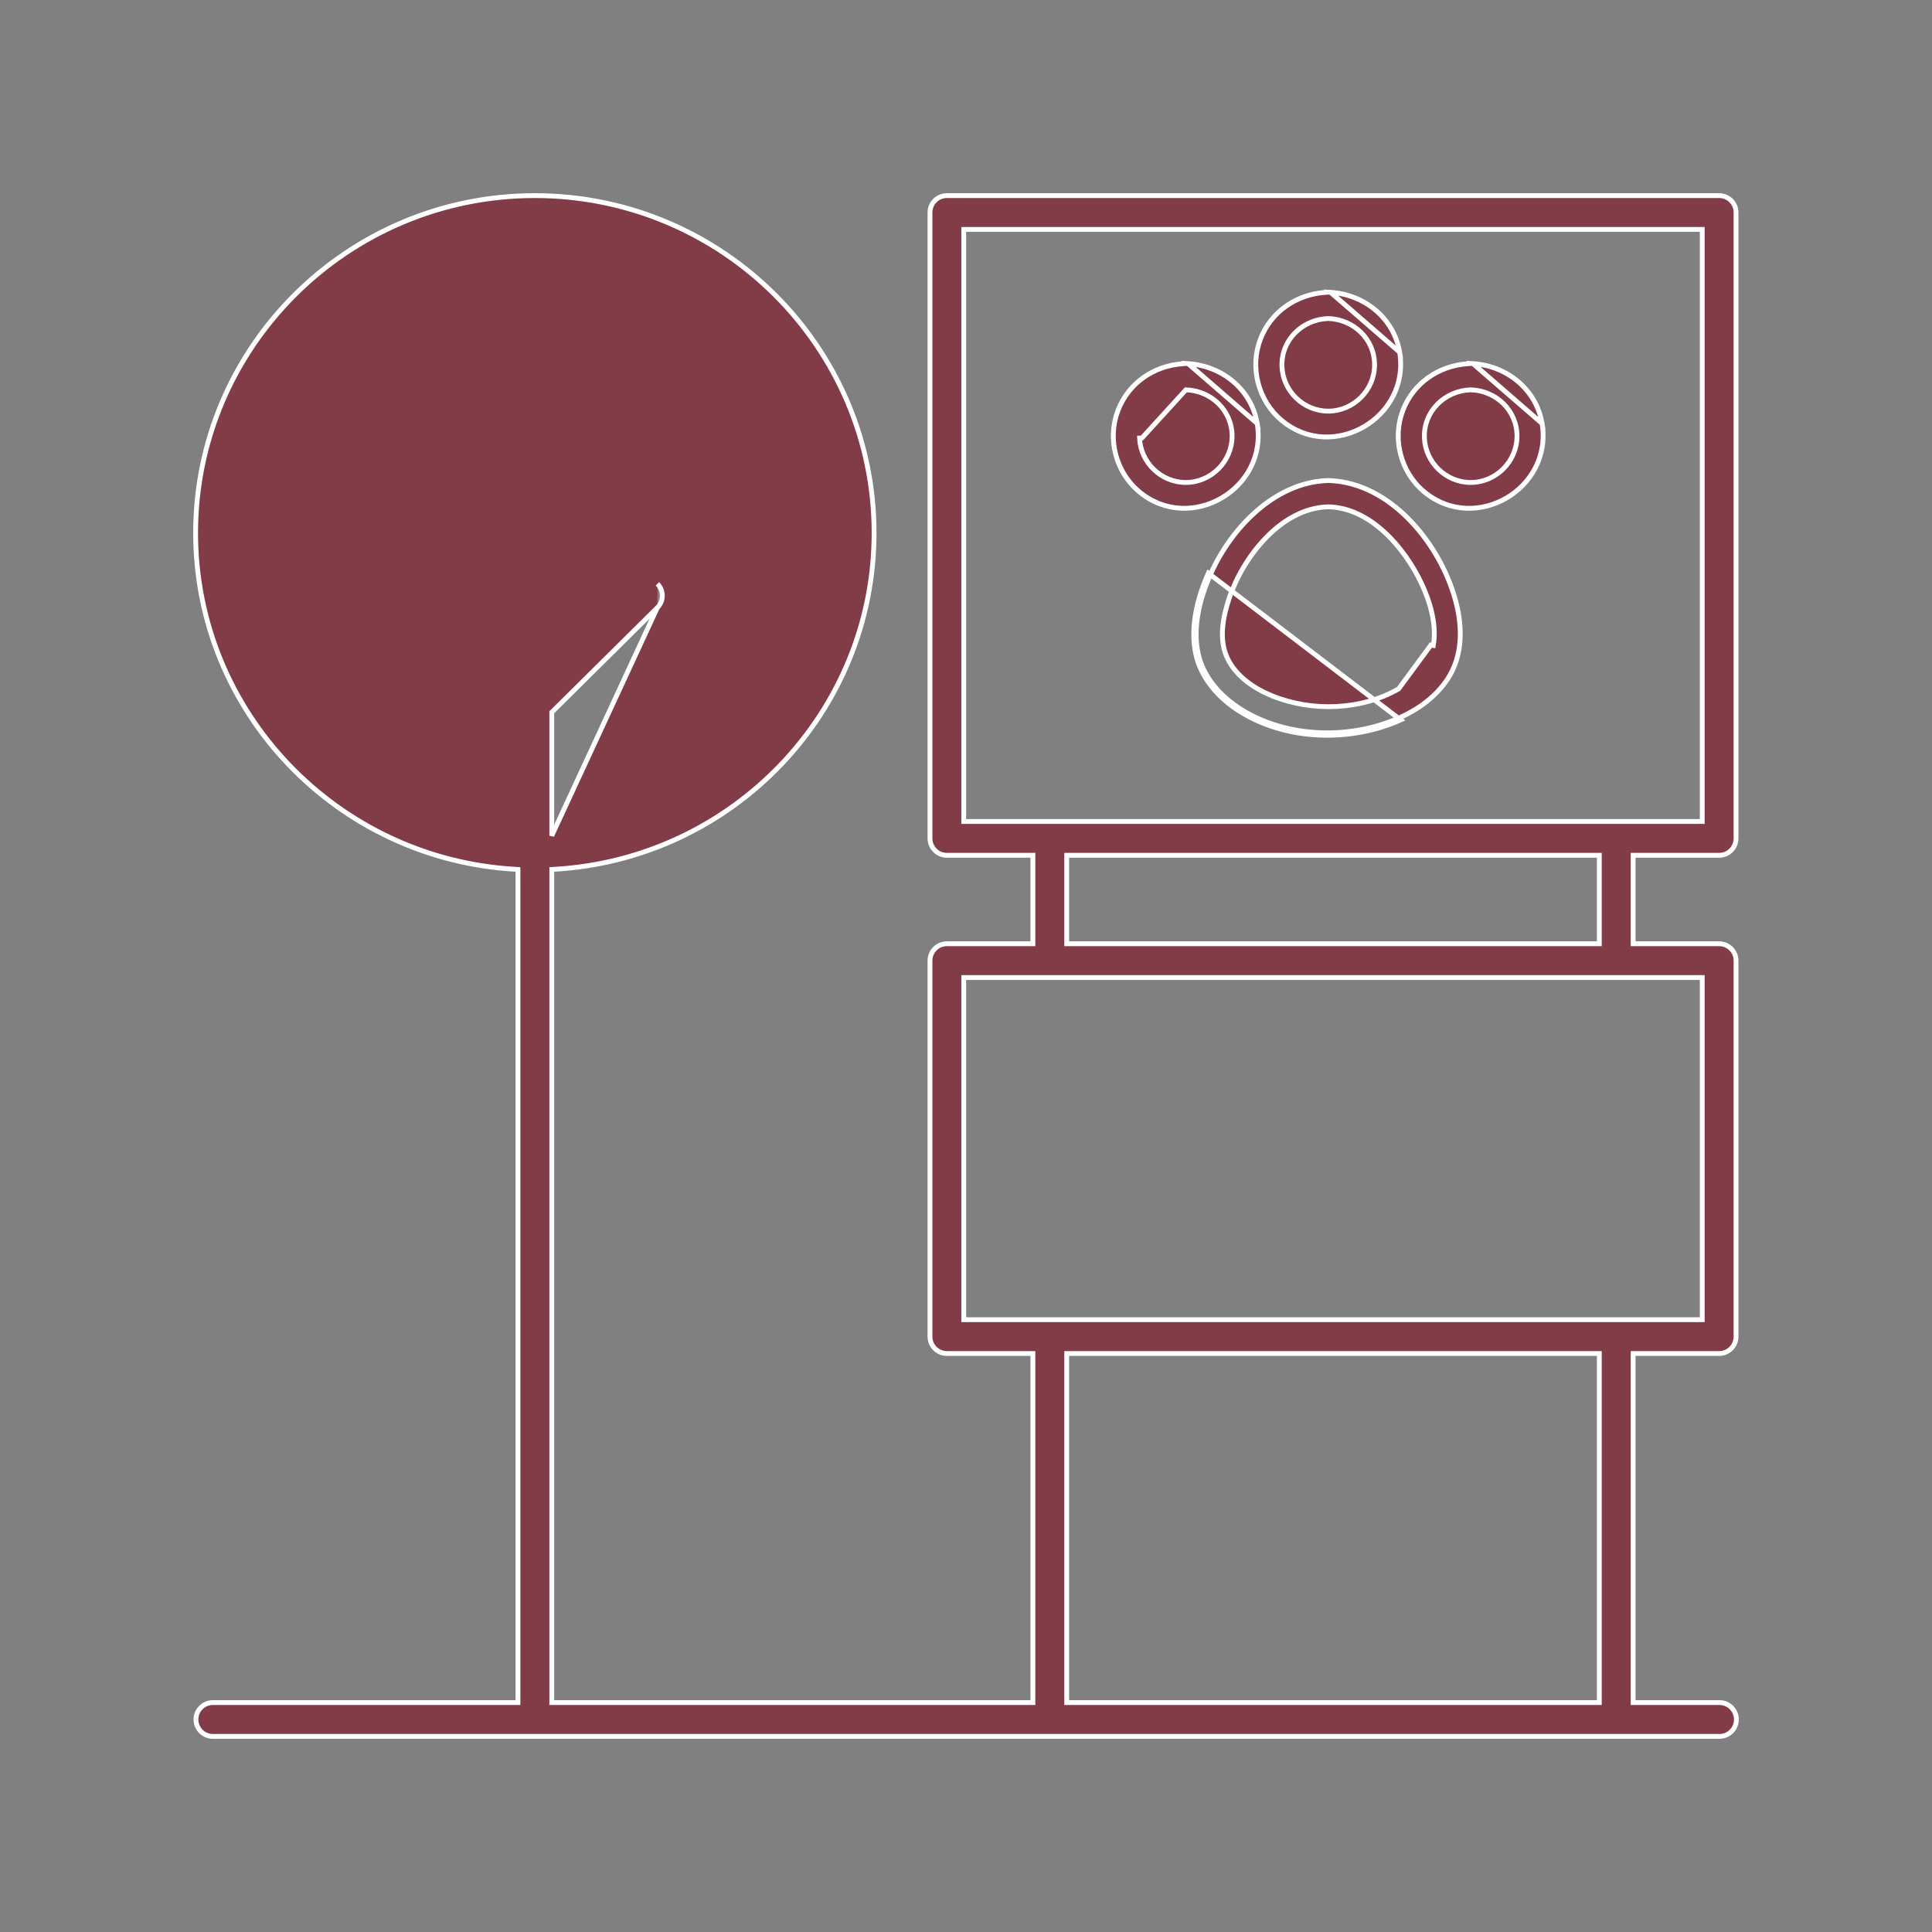 <svg width="40" height="40" viewBox="0 0 40 40" fill="none" xmlns="http://www.w3.org/2000/svg">
<rect x="0" y="0" width="40" height="40" fill="#808080" stroke="none"/>
<path d="M13.609 12.582L11.439 14.732L11.424 14.746V14.767V17.248V17.302L13.609 12.582ZM13.609 12.582L13.609 12.582M13.609 12.582C13.609 12.582 13.609 12.582 13.609 12.582M13.609 12.582C13.746 12.446 13.747 12.225 13.611 12.087M10.724 18.048V18.001L10.677 17.998C6.989 17.792 4.05 14.752 4.05 11.034C4.05 7.183 7.2 4.05 11.073 4.05C14.946 4.05 18.097 7.183 18.097 11.034C18.097 14.751 15.159 17.791 11.471 17.998L11.424 18.001V18.048V35.2V35.25H11.474H21.335H21.385V35.2V28.073V28.023H21.335H19.604C19.41 28.023 19.254 27.866 19.254 27.673V19.889C19.254 19.696 19.41 19.539 19.604 19.539H21.335H21.385V19.489V17.758V17.708H21.335H19.604C19.41 17.708 19.254 17.551 19.254 17.358V4.4C19.254 4.207 19.41 4.05 19.604 4.05H35.593C35.786 4.05 35.943 4.207 35.943 4.4V17.358C35.943 17.551 35.786 17.708 35.593 17.708H33.862H33.812V17.758V19.489V19.539H33.862H35.593C35.786 19.539 35.943 19.696 35.943 19.889V27.673C35.943 27.866 35.786 28.023 35.593 28.023H33.862H33.812V28.073V35.2V35.25H33.862H35.6C35.794 35.25 35.95 35.407 35.95 35.6C35.95 35.794 35.794 35.95 35.6 35.95H4.407C4.214 35.95 4.057 35.794 4.057 35.6C4.057 35.407 4.214 35.25 4.407 35.25H10.674H10.724V35.2V18.048ZM20.003 4.75H19.953V4.8V16.958V17.008H20.003H35.193H35.243V16.958V4.8V4.75H35.193H20.003ZM22.135 17.708H22.085V17.758V19.489V19.539H22.135H33.062H33.112V19.489V17.758V17.708H33.062H22.135ZM20.003 20.239H19.953V20.289V27.273V27.323H20.003H35.193H35.243V27.273V20.289V20.239H35.193H20.003ZM22.135 28.023H22.085V28.073V35.2V35.25H22.135H33.062H33.112V35.2V28.073V28.023H33.062H22.135Z" fill="#823C47" stroke="white" stroke-width="0.1"/>
<path d="M27.546 9.951L27.546 9.951L27.549 9.951C28.157 9.98 28.705 10.287 29.145 10.726C29.587 11.166 29.918 11.736 30.092 12.285C30.259 12.809 30.309 13.39 30.068 13.886L30.068 13.886C29.851 14.331 29.43 14.657 28.979 14.859L28.979 14.859C27.962 15.314 26.665 15.286 25.709 14.696L25.709 14.695C25.274 14.427 24.907 14.02 24.803 13.516L24.803 13.516C24.691 12.975 24.84 12.391 25.064 11.887L25.064 11.887C25.483 10.94 26.38 10.002 27.454 9.951L27.454 9.951L27.457 9.95C27.472 9.949 27.485 9.948 27.499 9.949L27.499 9.949L27.502 9.949C27.516 9.948 27.53 9.949 27.546 9.951ZM25.683 14.738C26.654 15.339 27.969 15.366 29 14.905L25.018 11.867C24.793 12.375 24.639 12.97 24.754 13.526C24.862 14.047 25.241 14.465 25.683 14.738ZM28.957 14.262L28.957 14.262L29.625 13.355L29.675 13.364C29.675 13.364 29.675 13.364 29.675 13.364C29.753 12.931 29.603 12.441 29.423 12.064L29.423 12.064C29.252 11.705 28.992 11.319 28.666 11.019C28.34 10.72 27.945 10.503 27.502 10.493L27.502 10.493L27.5 10.493C27.004 10.505 26.559 10.772 26.207 11.137C25.854 11.502 25.588 11.968 25.448 12.39L25.448 12.39C25.322 12.769 25.225 13.239 25.415 13.633L25.415 13.633C25.597 14.009 25.972 14.259 26.338 14.407C27.159 14.74 28.181 14.71 28.957 14.262Z" fill="#823C47" stroke="white" stroke-width="0.1"/>
<path d="M27.548 6.053L27.548 6.052C27.533 6.051 27.517 6.05 27.501 6.05L27.499 6.05L27.499 6.05C27.478 6.05 27.458 6.051 27.44 6.054L27.436 6.054L27.436 6.054C26.837 6.096 26.312 6.454 26.095 7.023C25.87 7.614 26.052 8.303 26.538 8.706C27.599 9.586 29.203 8.64 28.978 7.291L27.548 6.053ZM27.548 6.053L27.551 6.053M27.548 6.053L27.551 6.053M27.551 6.053C28.249 6.097 28.86 6.587 28.978 7.291L27.551 6.053ZM26.542 7.593C26.564 8.101 26.99 8.512 27.5 8.512C28.024 8.512 28.459 8.077 28.459 7.554C28.459 7.017 28.022 6.611 27.501 6.595L27.501 6.595L27.498 6.595C26.964 6.611 26.518 7.041 26.542 7.593ZM26.542 7.593L26.592 7.591L26.542 7.593C26.542 7.593 26.542 7.593 26.542 7.593ZM27.5 6V6V6Z" fill="#823C47" stroke="white" stroke-width="0.1"/>
<path d="M30.497 7.529L30.497 7.529C30.482 7.527 30.466 7.526 30.45 7.527L30.448 7.527L30.448 7.527C30.427 7.526 30.407 7.528 30.389 7.53L30.385 7.531L30.385 7.531C29.786 7.572 29.261 7.931 29.044 8.499L29.044 8.5C28.819 9.09 29.001 9.78 29.487 10.183C30.548 11.062 32.152 10.117 31.927 8.768L30.497 7.529ZM30.497 7.529L30.5 7.529M30.497 7.529L30.5 7.529M30.5 7.529C31.198 7.573 31.809 8.064 31.927 8.768L30.5 7.529ZM29.491 9.07C29.513 9.578 29.939 9.989 30.449 9.989C30.973 9.989 31.408 9.554 31.408 9.03C31.408 8.493 30.971 8.087 30.45 8.071L30.45 8.071L30.447 8.071C29.913 8.088 29.467 8.517 29.491 9.07ZM29.491 9.07L29.541 9.068L29.491 9.07C29.491 9.07 29.491 9.07 29.491 9.07Z" fill="#823C47" stroke="white" stroke-width="0.1"/>
<path d="M24.599 7.529L24.599 7.529C24.584 7.527 24.568 7.526 24.552 7.527L24.549 7.527L24.549 7.527C24.529 7.526 24.509 7.528 24.491 7.53L24.487 7.531L24.487 7.531C23.887 7.572 23.363 7.931 23.146 8.499L23.146 8.5C22.92 9.09 23.102 9.78 23.589 10.183C24.65 11.062 26.254 10.117 26.029 8.768L24.599 7.529ZM24.599 7.529L24.602 7.529M24.599 7.529L24.602 7.529M24.602 7.529C25.3 7.573 25.911 8.064 26.029 8.768L24.602 7.529ZM24.55 7.477V7.477V7.477ZM24.552 8.071L24.552 8.071L23.643 9.068L23.593 9.07C23.593 9.07 23.593 9.07 23.593 9.07C23.614 9.578 24.041 9.989 24.55 9.989C25.074 9.989 25.509 9.554 25.509 9.03C25.509 8.493 25.072 8.087 24.552 8.071Z" fill="#823C47" stroke="white" stroke-width="0.1"/>
</svg>
